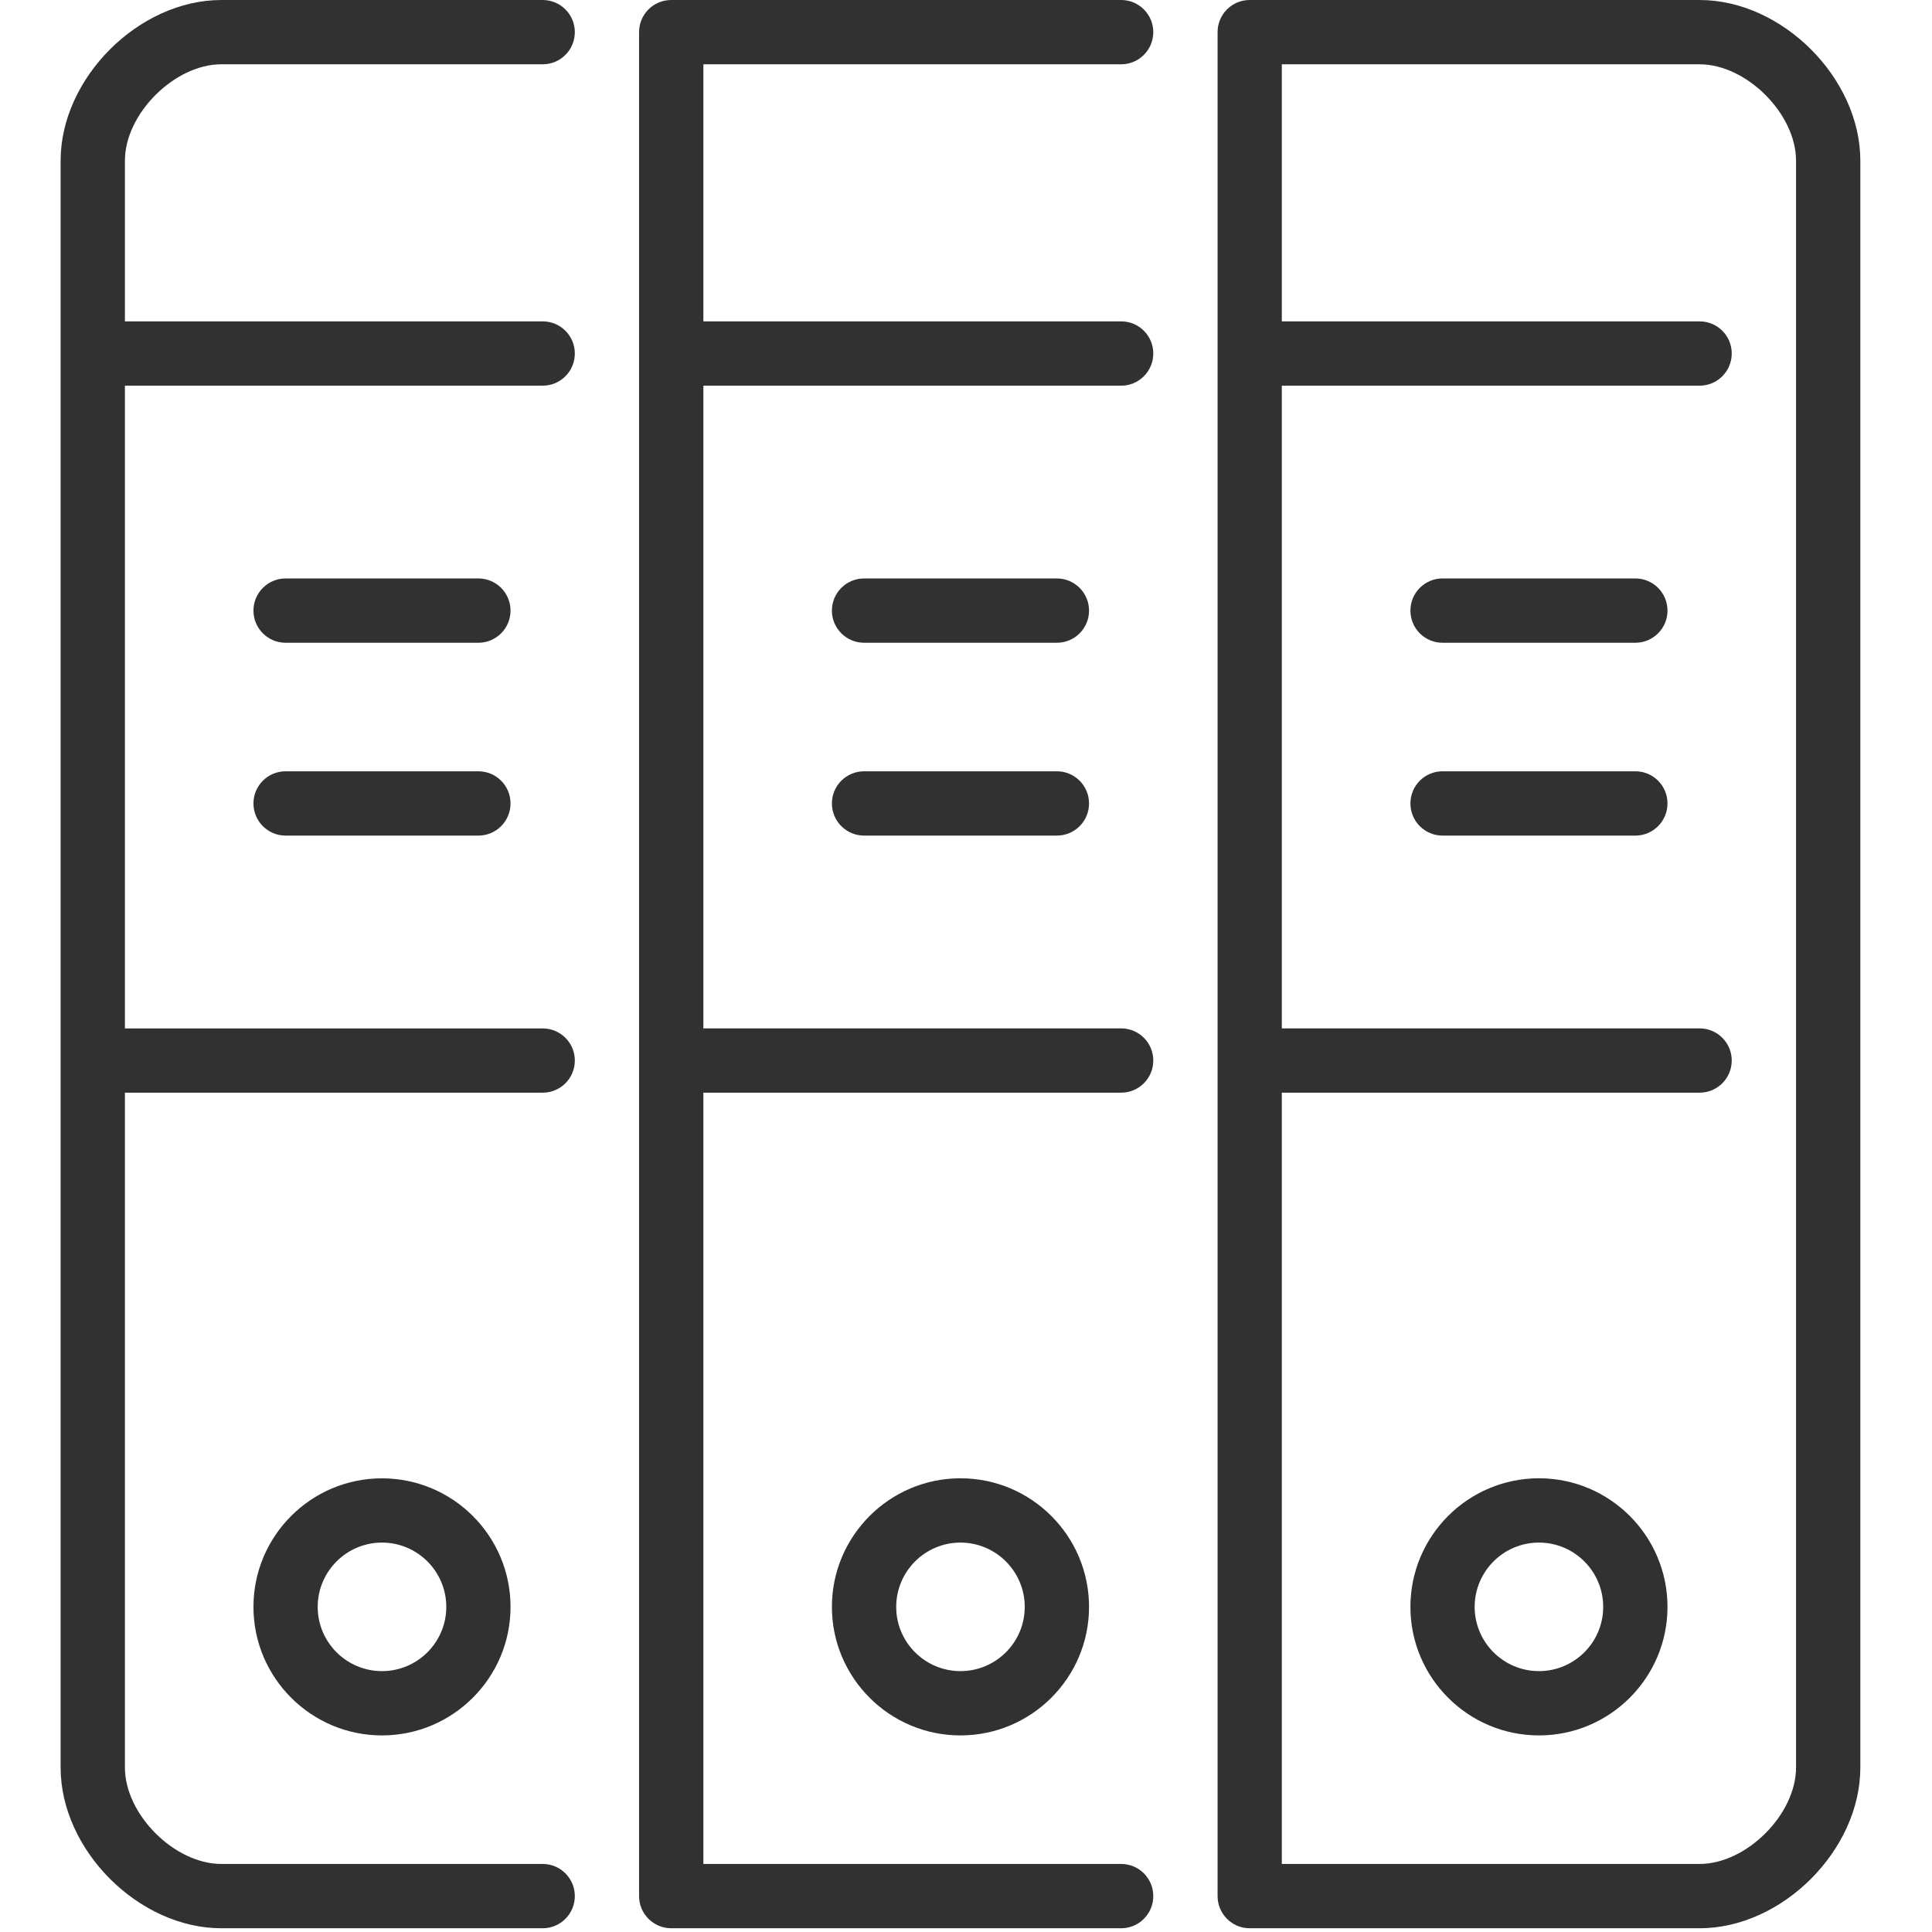 <?xml version="1.0" encoding="UTF-8"?>
<svg width="32px" height="32px" viewBox="0 0 32 32" version="1.1" xmlns="http://www.w3.org/2000/svg" xmlns:xlink="http://www.w3.org/1999/xlink">
    <!-- Generator: Sketch 40.1 (33804) - http://www.bohemiancoding.com/sketch -->
    <title>legal</title>
    <desc>Created with Sketch.</desc>
    <defs></defs>
    <g id="Page-1" stroke="none" stroke-width="1" fill="none" fill-rule="evenodd">
        <g id="white" transform="translate(-409, -427)" fill="#313131">
            <g id="documents-svgrepo-com-copy" transform="translate(410, 427)">
                <path d="M17.57,1.065 C17.864,1.065 18.102,0.826 18.102,0.532 C18.102,0.239 17.864,0 17.57,0 L10.118,0 C9.823,0 9.585,0.238 9.585,0.532 L9.585,31.405 C9.585,31.699 9.823,31.938 10.118,31.938 L17.57,31.938 C17.864,31.938 18.102,31.699 18.102,31.405 C18.102,31.111 17.864,30.873 17.57,30.873 L10.65,30.873 L10.65,18.098 L17.57,18.098 C17.864,18.098 18.102,17.859 18.102,17.566 C18.102,17.272 17.864,17.033 17.57,17.033 L10.65,17.033 L10.65,6.388 L17.57,6.388 C17.864,6.388 18.102,6.149 18.102,5.855 C18.102,5.561 17.864,5.323 17.57,5.323 L10.65,5.323 L10.65,1.065 L17.57,1.065 L17.57,1.065 Z" id="Shape"></path>
                <path d="M3.198,26.615 C3.198,27.789 4.153,28.744 5.327,28.744 C6.501,28.744 7.456,27.789 7.456,26.615 C7.456,25.44 6.501,24.486 5.327,24.486 C4.153,24.485 3.198,25.44 3.198,26.615 L3.198,26.615 Z M6.392,26.615 C6.392,27.202 5.914,27.679 5.327,27.679 C4.74,27.679 4.262,27.202 4.262,26.615 C4.262,26.028 4.74,25.55 5.327,25.55 C5.914,25.55 6.392,26.028 6.392,26.615 L6.392,26.615 Z" id="Shape"></path>
                <path d="M6.924,12.775 L3.73,12.775 C3.436,12.775 3.198,13.014 3.198,13.307 C3.198,13.601 3.436,13.84 3.73,13.84 L6.924,13.84 C7.218,13.84 7.456,13.601 7.456,13.307 C7.456,13.014 7.218,12.775 6.924,12.775 L6.924,12.775 Z" id="Shape"></path>
                <path d="M2.666,1.065 L7.989,1.065 C8.283,1.065 8.521,0.826 8.521,0.532 C8.521,0.239 8.283,0 7.989,0 L2.666,0 C1.298,0 0.004,1.293 0.004,2.661 L0.004,29.276 C0.004,30.644 1.298,31.938 2.666,31.938 L7.989,31.938 C8.283,31.938 8.521,31.699 8.521,31.405 C8.521,31.112 8.283,30.873 7.989,30.873 L2.666,30.873 C1.889,30.873 1.069,30.052 1.069,29.276 L1.069,18.098 L7.989,18.098 C8.283,18.098 8.521,17.86 8.521,17.566 C8.521,17.272 8.283,17.034 7.989,17.034 L1.069,17.034 L1.069,6.388 L7.989,6.388 C8.283,6.388 8.521,6.149 8.521,5.855 C8.521,5.561 8.283,5.323 7.989,5.323 L1.069,5.323 L1.069,2.661 C1.069,1.885 1.89,1.065 2.666,1.065 L2.666,1.065 Z" id="Shape"></path>
                <path d="M6.924,9.581 L3.73,9.581 C3.436,9.581 3.198,9.82 3.198,10.114 C3.198,10.407 3.436,10.646 3.73,10.646 L6.924,10.646 C7.218,10.646 7.456,10.407 7.456,10.114 C7.456,9.82 7.218,9.581 6.924,9.581 L6.924,9.581 Z" id="Shape"></path>
                <path d="M27.151,0 L19.699,0 C19.405,0 19.167,0.238 19.167,0.532 L19.167,31.405 C19.167,31.699 19.405,31.938 19.699,31.938 L27.151,31.938 C28.519,31.938 29.813,30.644 29.813,29.276 L29.813,2.661 C29.813,1.293 28.519,0 27.151,0 L27.151,0 Z M28.748,29.276 C28.748,30.052 27.927,30.873 27.151,30.873 L20.231,30.873 L20.231,18.098 L27.151,18.098 C27.445,18.098 27.683,17.859 27.683,17.566 C27.683,17.272 27.445,17.033 27.151,17.033 L20.231,17.033 L20.231,6.388 L27.151,6.388 C27.445,6.388 27.683,6.149 27.683,5.855 C27.683,5.561 27.445,5.323 27.151,5.323 L20.231,5.323 L20.231,1.065 L27.151,1.065 C27.927,1.065 28.748,1.885 28.748,2.661 L28.748,29.276 L28.748,29.276 Z" id="Shape"></path>
                <path d="M26.087,12.775 L22.893,12.775 C22.598,12.775 22.361,13.014 22.361,13.307 C22.361,13.601 22.598,13.84 22.893,13.84 L26.087,13.84 C26.381,13.84 26.619,13.601 26.619,13.307 C26.619,13.014 26.381,12.775 26.087,12.775 L26.087,12.775 Z" id="Shape"></path>
                <path d="M12.779,26.615 C12.779,27.789 13.734,28.744 14.908,28.744 C16.083,28.744 17.038,27.789 17.038,26.615 C17.038,25.44 16.083,24.485 14.908,24.485 C13.734,24.485 12.779,25.44 12.779,26.615 L12.779,26.615 Z M15.973,26.615 C15.973,27.202 15.496,27.679 14.908,27.679 C14.321,27.679 13.844,27.202 13.844,26.615 C13.844,26.028 14.321,25.55 14.908,25.55 C15.495,25.55 15.973,26.028 15.973,26.615 L15.973,26.615 Z" id="Shape"></path>
                <path d="M26.087,9.581 L22.893,9.581 C22.598,9.581 22.361,9.82 22.361,10.114 C22.361,10.407 22.598,10.646 22.893,10.646 L26.087,10.646 C26.381,10.646 26.619,10.407 26.619,10.114 C26.619,9.82 26.381,9.581 26.087,9.581 L26.087,9.581 Z" id="Shape"></path>
                <path d="M16.505,12.775 L13.312,12.775 C13.017,12.775 12.779,13.014 12.779,13.307 C12.779,13.601 13.017,13.84 13.312,13.84 L16.505,13.84 C16.8,13.84 17.038,13.601 17.038,13.307 C17.038,13.014 16.8,12.775 16.505,12.775 L16.505,12.775 Z" id="Shape"></path>
                <path d="M24.49,24.485 C23.315,24.485 22.361,25.44 22.361,26.615 C22.361,27.789 23.315,28.744 24.49,28.744 C25.664,28.744 26.619,27.789 26.619,26.615 C26.619,25.44 25.664,24.485 24.49,24.485 L24.49,24.485 Z M24.49,27.679 C23.903,27.679 23.425,27.202 23.425,26.615 C23.425,26.027 23.903,25.55 24.49,25.55 C25.077,25.55 25.554,26.028 25.554,26.615 C25.554,27.202 25.077,27.679 24.49,27.679 L24.49,27.679 Z" id="Shape"></path>
                <path d="M16.505,9.581 L13.312,9.581 C13.017,9.581 12.779,9.82 12.779,10.114 C12.779,10.407 13.017,10.646 13.312,10.646 L16.505,10.646 C16.8,10.646 17.038,10.407 17.038,10.114 C17.038,9.82 16.8,9.581 16.505,9.581 L16.505,9.581 Z" id="Shape"></path>
            </g>
        </g>
    </g>
</svg>